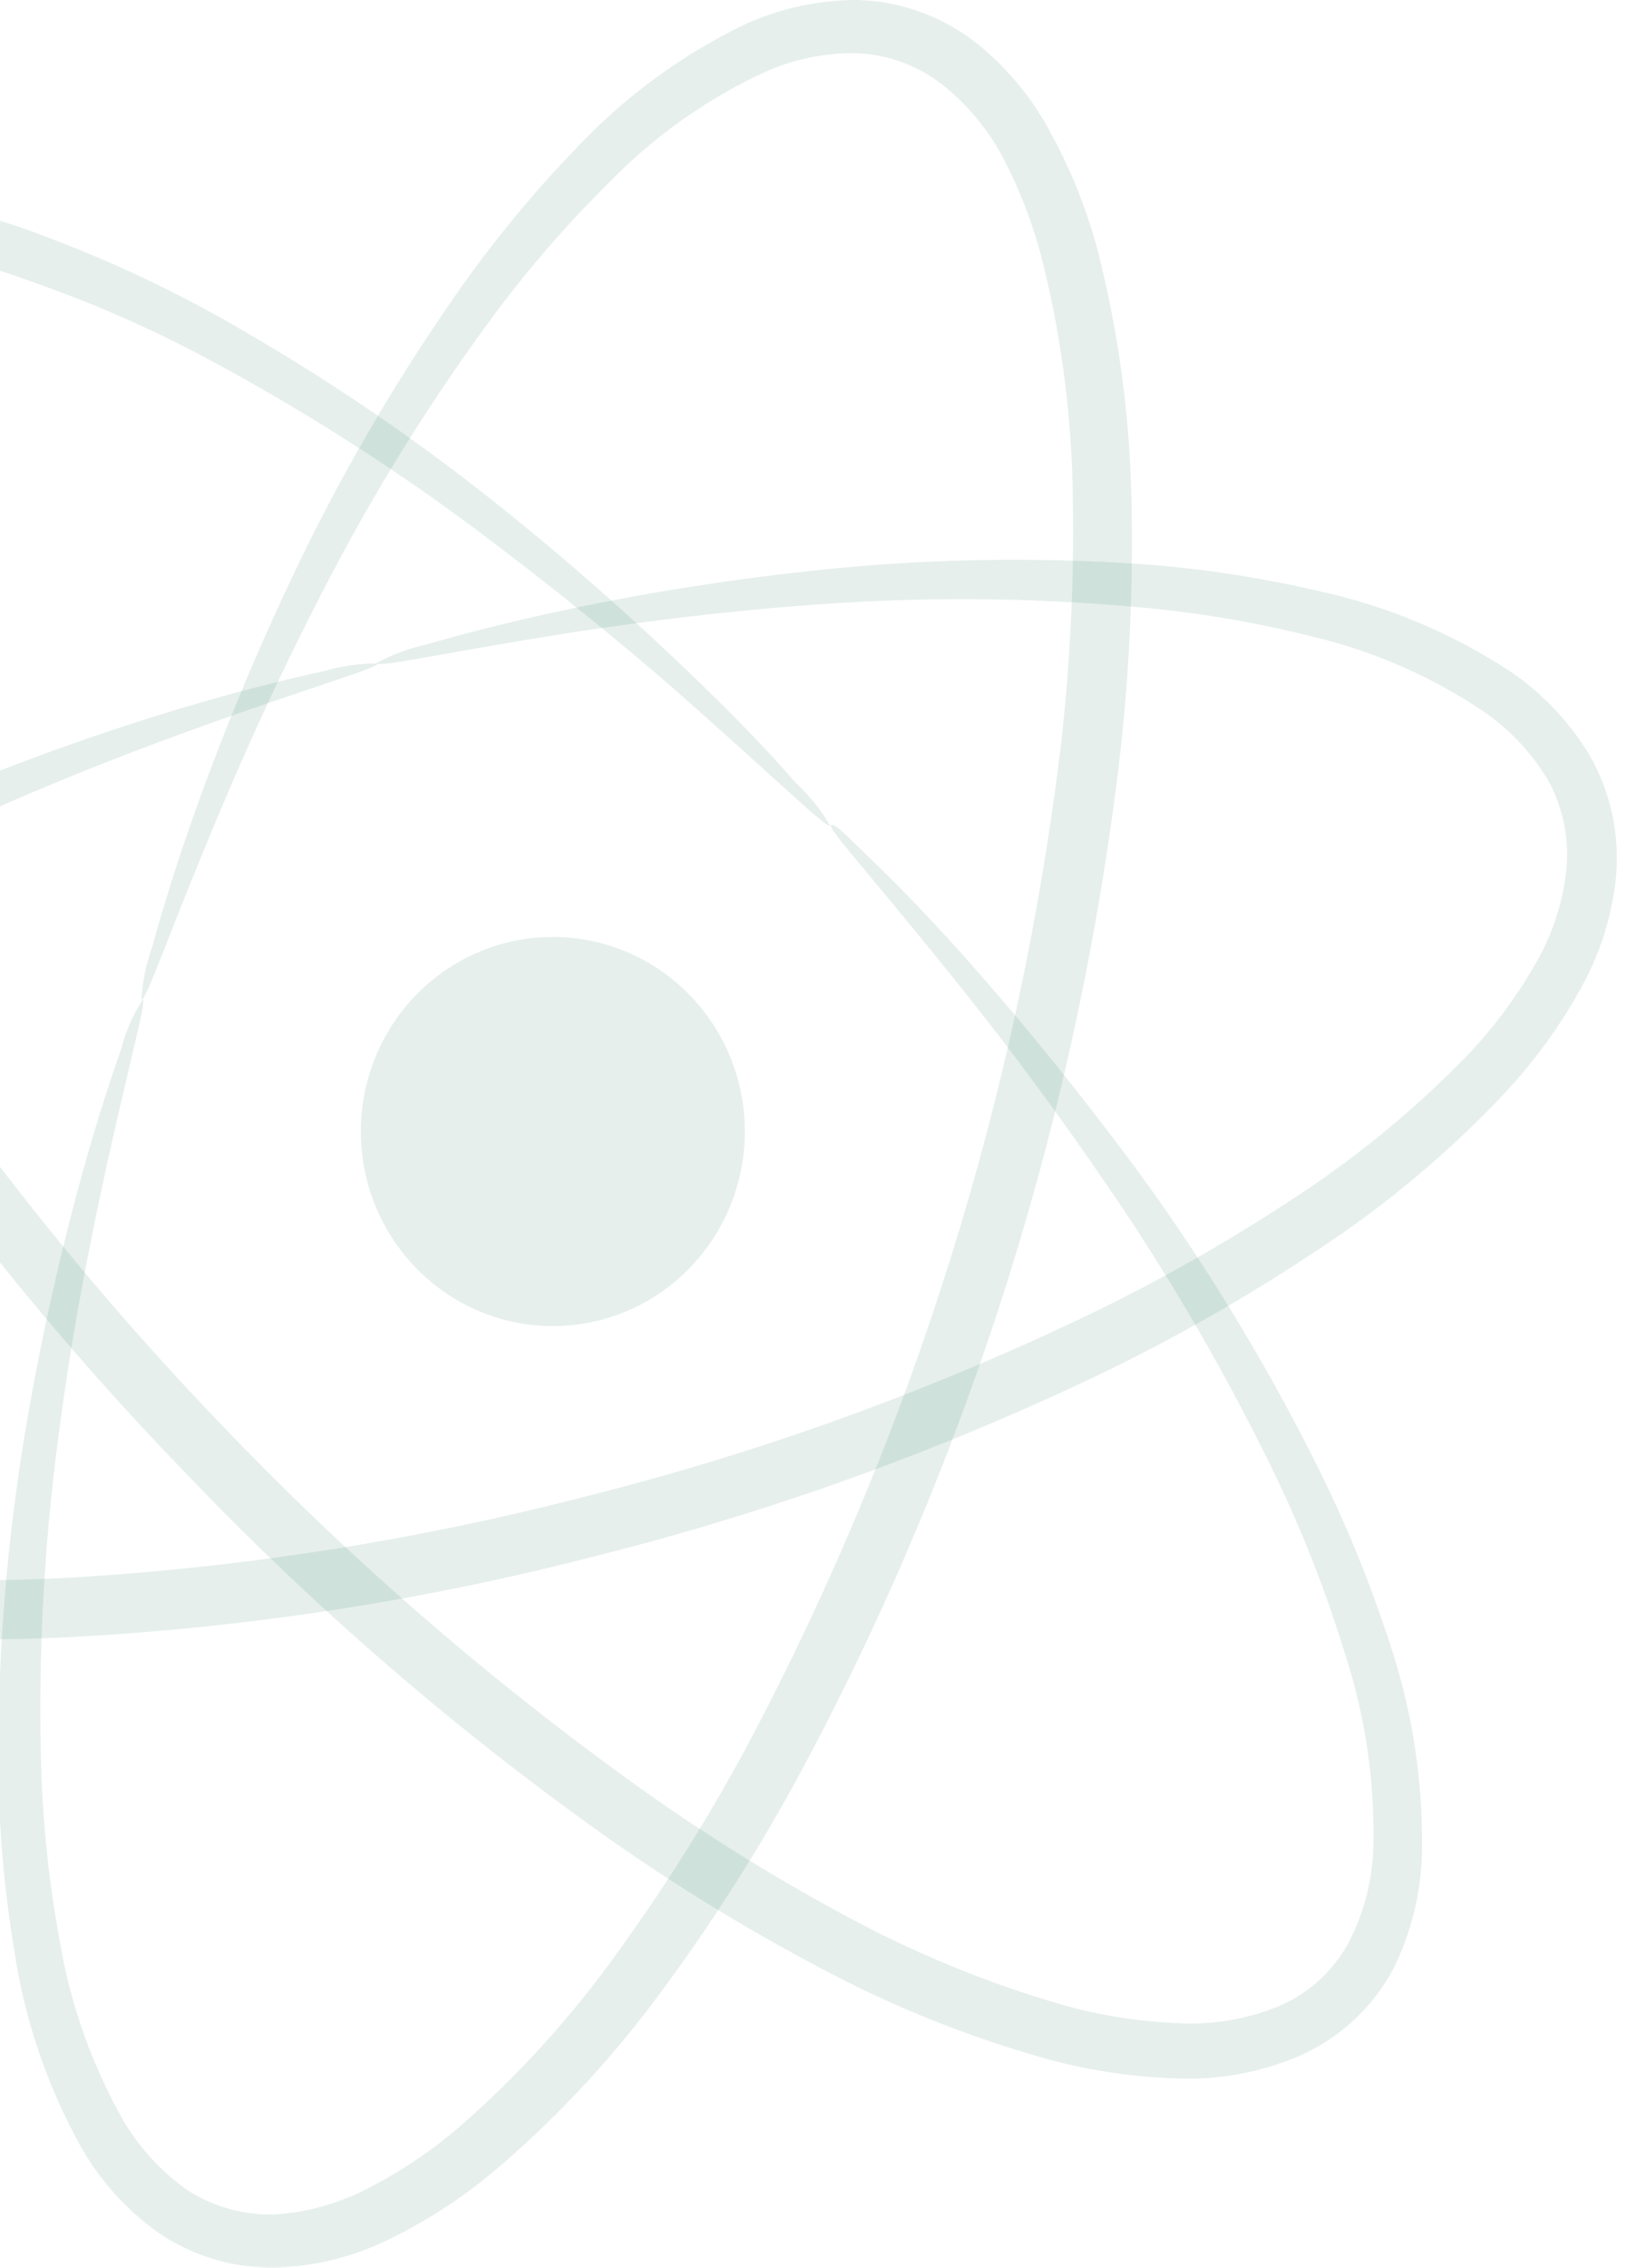 <svg xmlns="http://www.w3.org/2000/svg" width="78" height="108" viewBox="0 0 78 108" fill="none">
  <path d="M39.552 39.32C39.386 39.474 36.788 36.913 31.938 32.657C29.492 30.543 26.41 28.01 22.748 25.266C18.59 22.162 14.206 19.383 9.633 16.951C6.999 15.558 4.264 14.37 1.452 13.395C-1.494 12.288 -4.609 11.71 -7.752 11.688C-9.308 11.713 -10.841 12.08 -12.243 12.765C-13.594 13.494 -14.668 14.656 -15.297 16.069C-15.965 17.611 -16.282 19.286 -16.223 20.968C-16.198 22.785 -15.971 24.593 -15.546 26.358C-14.631 30.107 -13.305 33.742 -11.593 37.192C-9.814 40.856 -7.796 44.396 -5.554 47.789C-0.801 54.941 4.578 61.645 10.518 67.821C16.449 74.029 22.925 79.679 29.865 84.702C33.142 87.082 36.573 89.237 40.133 91.156C43.494 92.993 47.043 94.453 50.718 95.509C52.45 95.99 54.23 96.272 56.025 96.349C57.684 96.455 59.345 96.188 60.889 95.565C62.305 94.976 63.483 93.921 64.234 92.569C64.963 91.177 65.374 89.637 65.436 88.062C65.522 84.869 65.055 81.685 64.054 78.655C63.166 75.776 62.067 72.969 60.765 70.256C58.491 65.559 55.877 61.039 52.943 56.734C50.359 52.926 47.954 49.735 45.923 47.201C41.874 42.12 39.428 39.46 39.594 39.306C39.759 39.152 40.354 39.824 41.597 41.014C42.841 42.204 44.61 44.024 46.766 46.487C48.922 48.951 51.492 52.087 54.242 55.81C57.365 60.091 60.138 64.623 62.534 69.36C63.949 72.137 65.15 75.019 66.127 77.983C67.258 81.266 67.81 84.725 67.757 88.202C67.712 90.149 67.24 92.062 66.375 93.801C65.377 95.64 63.801 97.088 61.898 97.917C60.026 98.718 57.999 99.081 55.969 98.981C53.981 98.916 52.007 98.624 50.082 98.113C46.197 97.045 42.442 95.538 38.889 93.619C35.209 91.67 31.664 89.472 28.276 87.04C21.184 81.951 14.581 76.195 8.555 69.85C2.482 63.556 -2.996 56.7 -7.807 49.371C-10.1 45.865 -12.159 42.208 -13.97 38.424C-15.77 34.771 -17.161 30.926 -18.116 26.96C-18.561 24.989 -18.793 22.976 -18.807 20.954C-18.838 18.899 -18.418 16.862 -17.577 14.991C-16.715 13.097 -15.257 11.546 -13.431 10.582C-11.707 9.738 -9.818 9.298 -7.903 9.294C-4.471 9.338 -1.073 10.001 2.129 11.254C5.023 12.334 7.832 13.635 10.531 15.145C15.129 17.73 19.514 20.684 23.646 23.978C27.294 26.876 30.265 29.577 32.629 31.831C34.992 34.085 36.774 35.947 37.866 37.234C38.528 37.84 39.096 38.543 39.552 39.32Z" fill="#035A41" fill-opacity="0.1"/>
  <path d="M6.8 47.608C7.021 47.608 6.026 51.038 4.713 57.225C4.064 60.319 3.331 64.126 2.765 68.563C2.103 73.578 1.83 78.638 1.949 83.695C2.012 86.608 2.308 89.51 2.834 92.374C3.334 95.415 4.368 98.34 5.888 101.011C6.663 102.319 7.704 103.445 8.942 104.315C10.18 105.108 11.624 105.508 13.088 105.463C14.693 105.363 16.258 104.915 17.676 104.147C19.216 103.344 20.658 102.362 21.974 101.221C24.762 98.778 27.261 96.016 29.422 92.99C31.732 89.807 33.823 86.468 35.682 82.996C43.475 68.263 48.511 52.199 50.538 35.612C50.99 31.691 51.184 27.744 51.119 23.797C51.083 20.055 50.62 16.33 49.737 12.697C49.329 10.998 48.726 9.353 47.94 7.797C47.22 6.346 46.197 5.07 44.941 4.06C43.753 3.121 42.302 2.587 40.796 2.534C39.287 2.511 37.792 2.821 36.415 3.444C33.65 4.727 31.14 6.51 29.008 8.707C26.946 10.745 25.047 12.945 23.328 15.286C20.35 19.344 17.698 23.636 15.396 28.122C13.337 32.098 11.761 35.612 10.531 38.523C8.071 44.346 6.966 47.678 6.745 47.608C6.786 46.747 6.959 45.897 7.256 45.088C7.698 43.479 8.403 41.099 9.495 38.089C10.586 35.08 12.024 31.482 13.972 27.381C16.181 22.728 18.77 18.27 21.711 14.054C23.439 11.569 25.362 9.228 27.46 7.055C29.759 4.612 32.48 2.614 35.489 1.162C37.183 0.39 39.021 -0.006 40.879 7.33481e-05C42.877 0.059 44.808 0.744 46.406 1.96C47.965 3.178 49.243 4.726 50.151 6.495C51.089 8.235 51.817 10.082 52.321 11.997C53.291 15.828 53.824 19.759 53.91 23.713C54.004 27.79 53.824 31.868 53.371 35.919C51.383 52.899 46.224 69.341 38.17 84.367C36.239 87.942 34.064 91.375 31.661 94.642C29.347 97.828 26.671 100.727 23.687 103.279C22.21 104.537 20.591 105.613 18.864 106.485C17.117 107.401 15.192 107.917 13.226 107.996C11.231 108.051 9.268 107.484 7.602 106.373C6.075 105.3 4.802 103.899 3.87 102.271C2.235 99.334 1.148 96.117 0.664 92.78C0.172 89.792 -0.077 86.767 -0.082 83.737C-0.086 78.578 0.335 73.428 1.176 68.34C1.922 63.86 2.806 60.053 3.622 56.987C4.437 53.921 5.211 51.556 5.764 49.988C5.981 49.144 6.331 48.34 6.8 47.608Z" fill="#035A41" fill-opacity="0.1"/>
  <path d="M18.008 31.592C18.008 31.83 14.705 32.74 8.818 34.882C5.888 35.946 2.323 37.331 -1.713 39.165C-6.275 41.229 -10.669 43.653 -14.855 46.416C-17.268 48.006 -19.551 49.79 -21.682 51.75C-23.974 53.779 -25.884 56.212 -27.32 58.931C-28.006 60.282 -28.402 61.766 -28.481 63.284C-28.499 64.782 -28.06 66.249 -27.223 67.484C-26.301 68.816 -25.103 69.929 -23.713 70.745C-22.229 71.645 -20.648 72.368 -19.001 72.901C-15.477 74.023 -11.836 74.723 -8.152 74.987C-4.272 75.3 -0.375 75.347 3.511 75.127C11.735 74.632 19.893 73.343 27.875 71.277C35.868 69.275 43.653 66.495 51.119 62.976C54.654 61.314 58.071 59.406 61.345 57.265C64.457 55.272 67.331 52.924 69.913 50.266C71.124 48.997 72.181 47.587 73.064 46.066C73.904 44.682 74.437 43.13 74.625 41.517C74.792 40.022 74.497 38.511 73.782 37.191C73.007 35.883 71.96 34.761 70.715 33.902C68.189 32.199 65.38 30.976 62.423 30.29C59.632 29.592 56.79 29.124 53.924 28.89C48.928 28.451 43.904 28.418 38.902 28.793C34.494 29.101 30.708 29.604 27.612 30.066C21.435 31.018 18.063 31.816 17.939 31.578C18.686 31.173 19.486 30.876 20.315 30.696C21.905 30.234 24.268 29.604 27.349 28.96C30.431 28.317 34.259 27.659 38.695 27.183C43.743 26.634 48.828 26.517 53.896 26.833C56.884 27.021 59.851 27.457 62.768 28.135C66.027 28.833 69.132 30.128 71.931 31.956C73.475 32.999 74.776 34.37 75.745 35.974C76.742 37.723 77.182 39.742 77.002 41.755C76.797 43.734 76.17 45.645 75.164 47.354C74.198 49.049 73.039 50.623 71.71 52.044C69.015 54.906 65.995 57.434 62.713 59.575C59.35 61.813 55.836 63.811 52.197 65.552C44.573 69.178 36.616 72.038 28.441 74.091C20.295 76.205 11.963 77.499 3.566 77.954C-0.45 78.172 -4.477 78.102 -8.484 77.744C-12.374 77.428 -16.214 76.653 -19.927 75.435C-21.762 74.819 -23.52 73.987 -25.164 72.957C-26.849 71.933 -28.293 70.547 -29.393 68.897C-30.495 67.211 -31.055 65.221 -30.996 63.2C-30.889 61.322 -30.384 59.489 -29.517 57.825C-27.911 54.87 -25.779 52.24 -23.229 50.07C-20.981 48.074 -18.573 46.272 -16.029 44.681C-11.7 41.962 -7.151 39.62 -2.431 37.681C1.715 35.96 5.377 34.714 8.389 33.804C11.402 32.894 13.793 32.32 15.409 31.97C16.254 31.722 17.128 31.595 18.008 31.592Z" fill="#035A41" fill-opacity="0.1"/>
  <path d="M35.213 51.624C35.656 53.404 35.567 55.276 34.958 57.005C34.349 58.733 33.247 60.239 31.792 61.333C30.337 62.426 28.594 63.057 26.785 63.146C24.975 63.235 23.18 62.777 21.628 61.832C20.075 60.886 18.835 59.495 18.064 57.834C17.292 56.174 17.025 54.319 17.296 52.504C17.567 50.69 18.364 48.998 19.585 47.642C20.807 46.287 22.398 45.329 24.157 44.891C26.504 44.306 28.984 44.687 31.056 45.948C33.127 47.21 34.622 49.25 35.213 51.624Z" fill="#035A41" fill-opacity="0.1"/>
</svg>